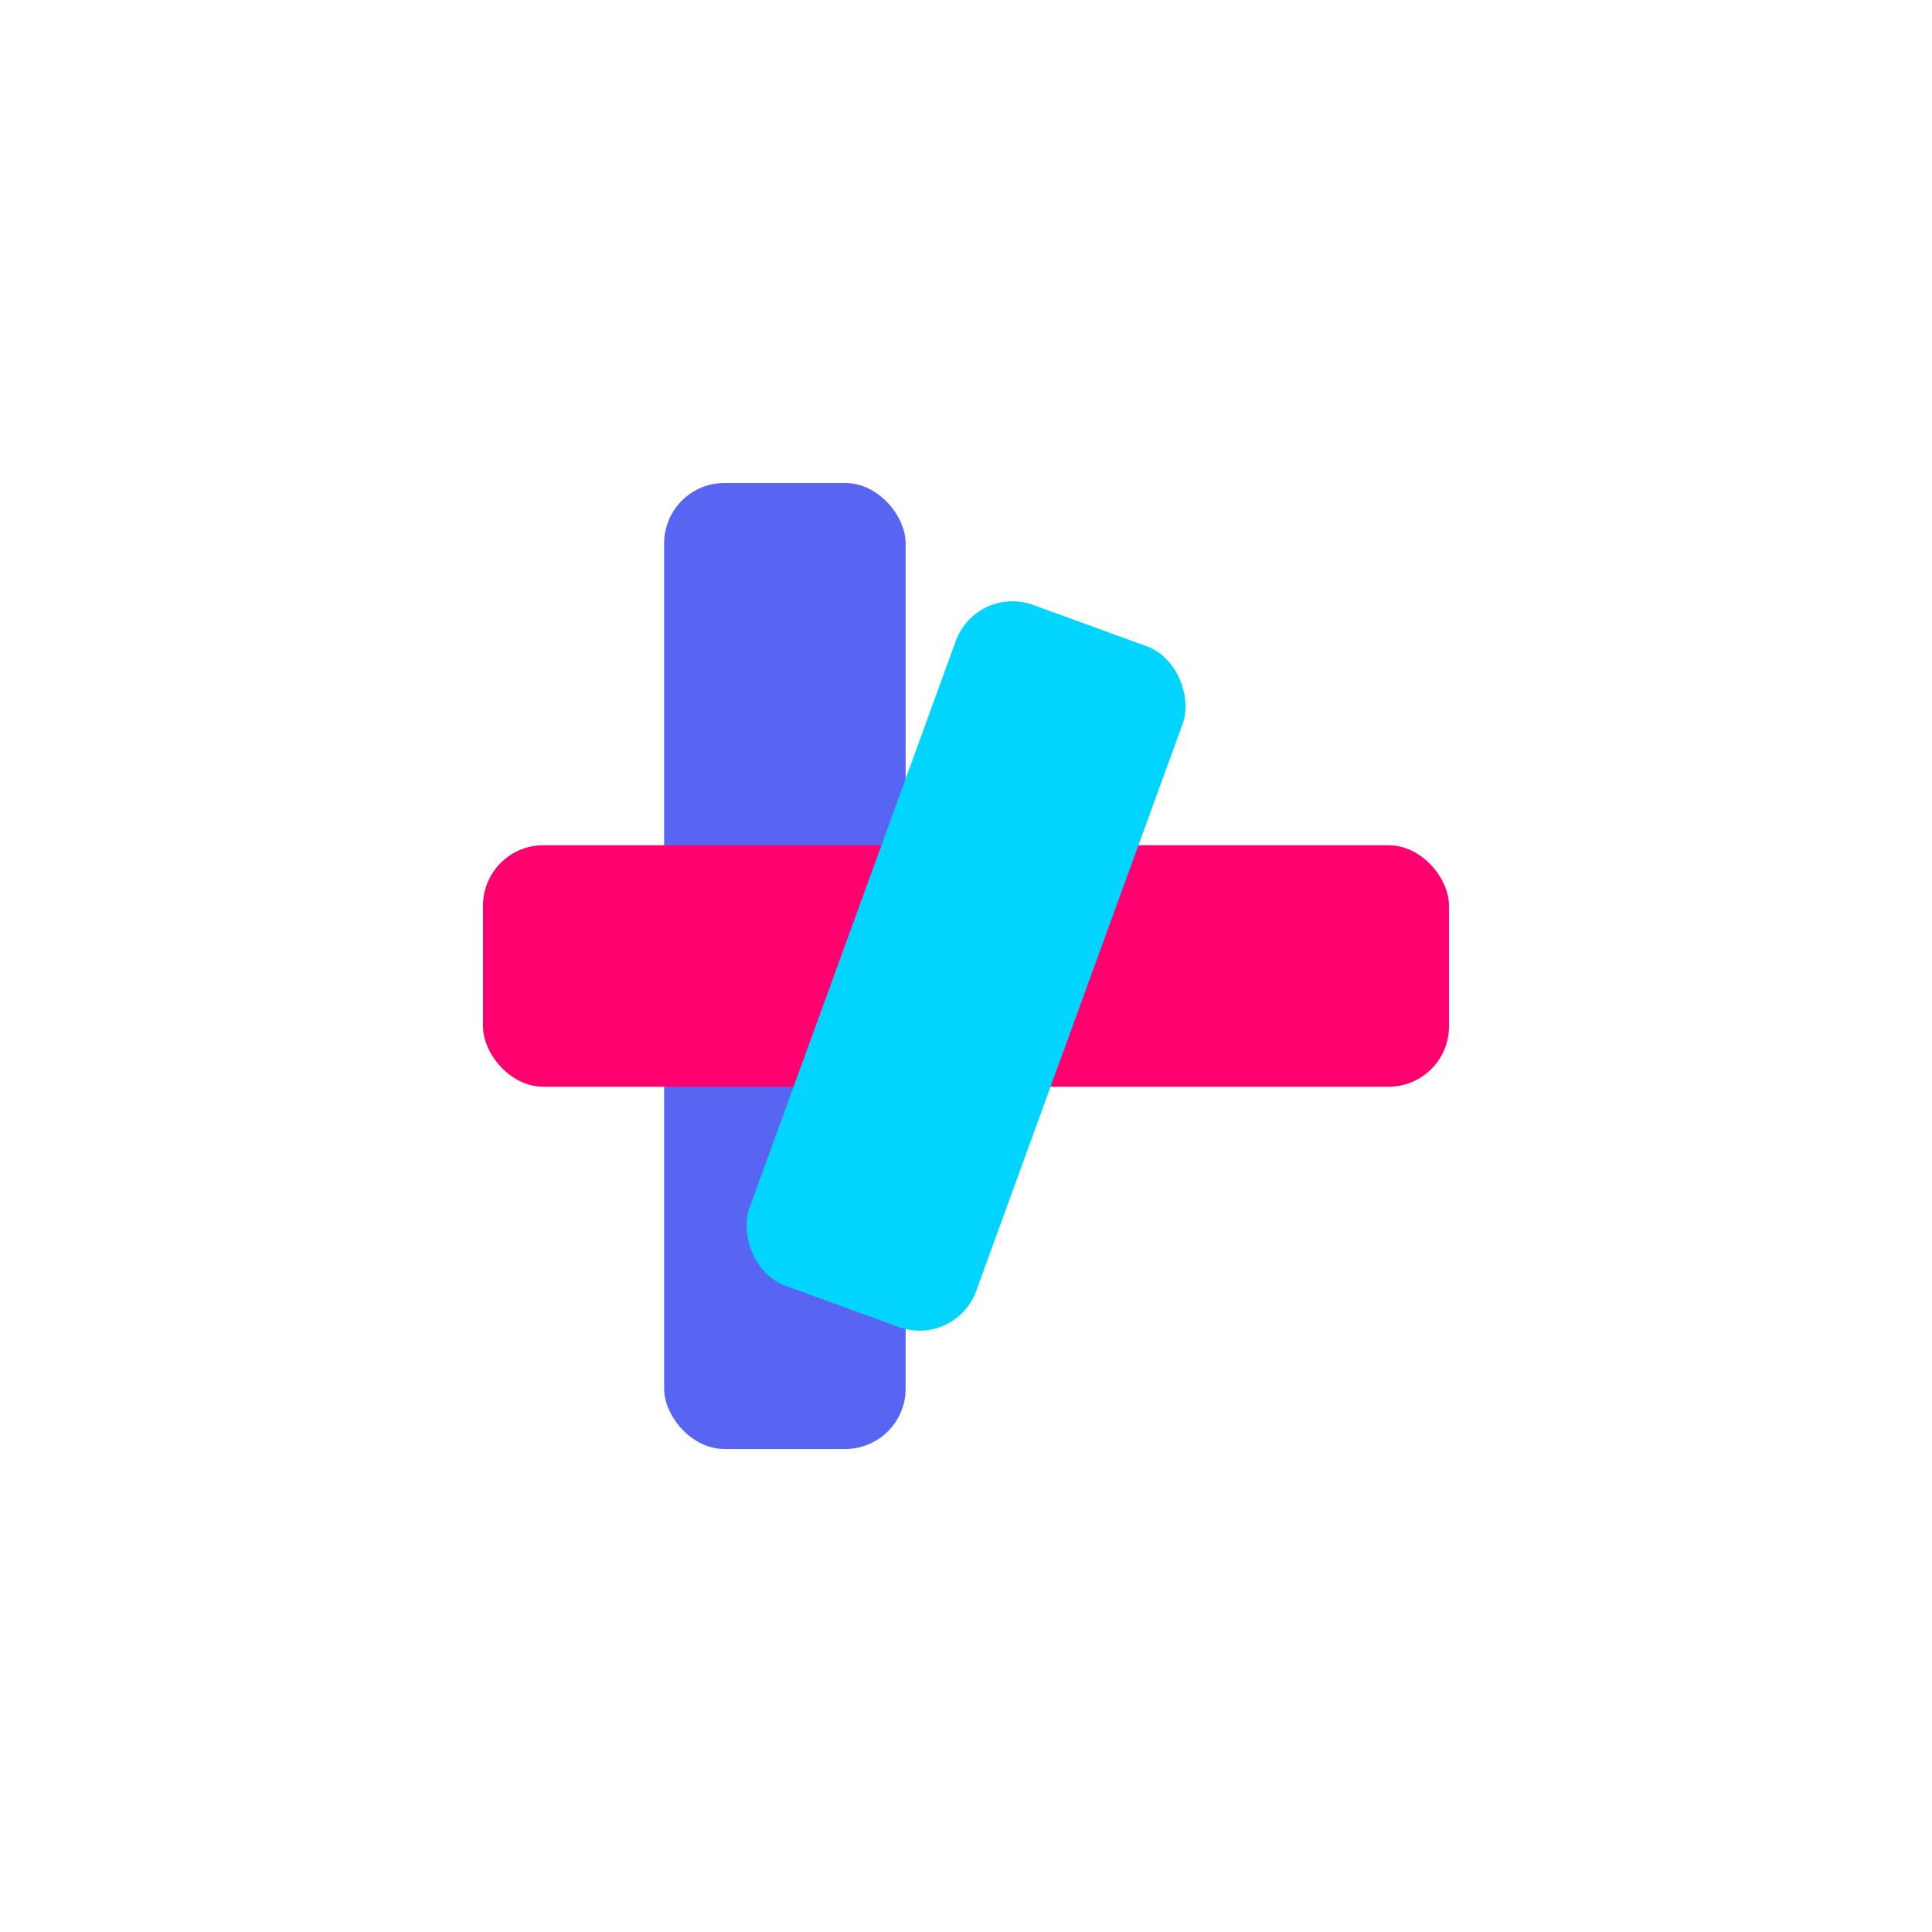 <svg viewBox="0 0 32 32" xmlns="http://www.w3.org/2000/svg">
  <!-- Compact favicon version of DataKyu logo -->
  
  <!-- Vertical bar - blue -->
  <rect x="11" y="8" width="4" height="16" fill="#5865F2" rx="1"/>
  
  <!-- Horizontal bar - pink -->
  <rect x="8" y="14" width="16" height="4" fill="#FF006E" rx="1"/>
  
  <!-- Diagonal accent bar - cyan -->
  <rect x="14" y="10" width="4" height="12" fill="#00D4FF" rx="1" transform="rotate(20 16 16)"/>
</svg>